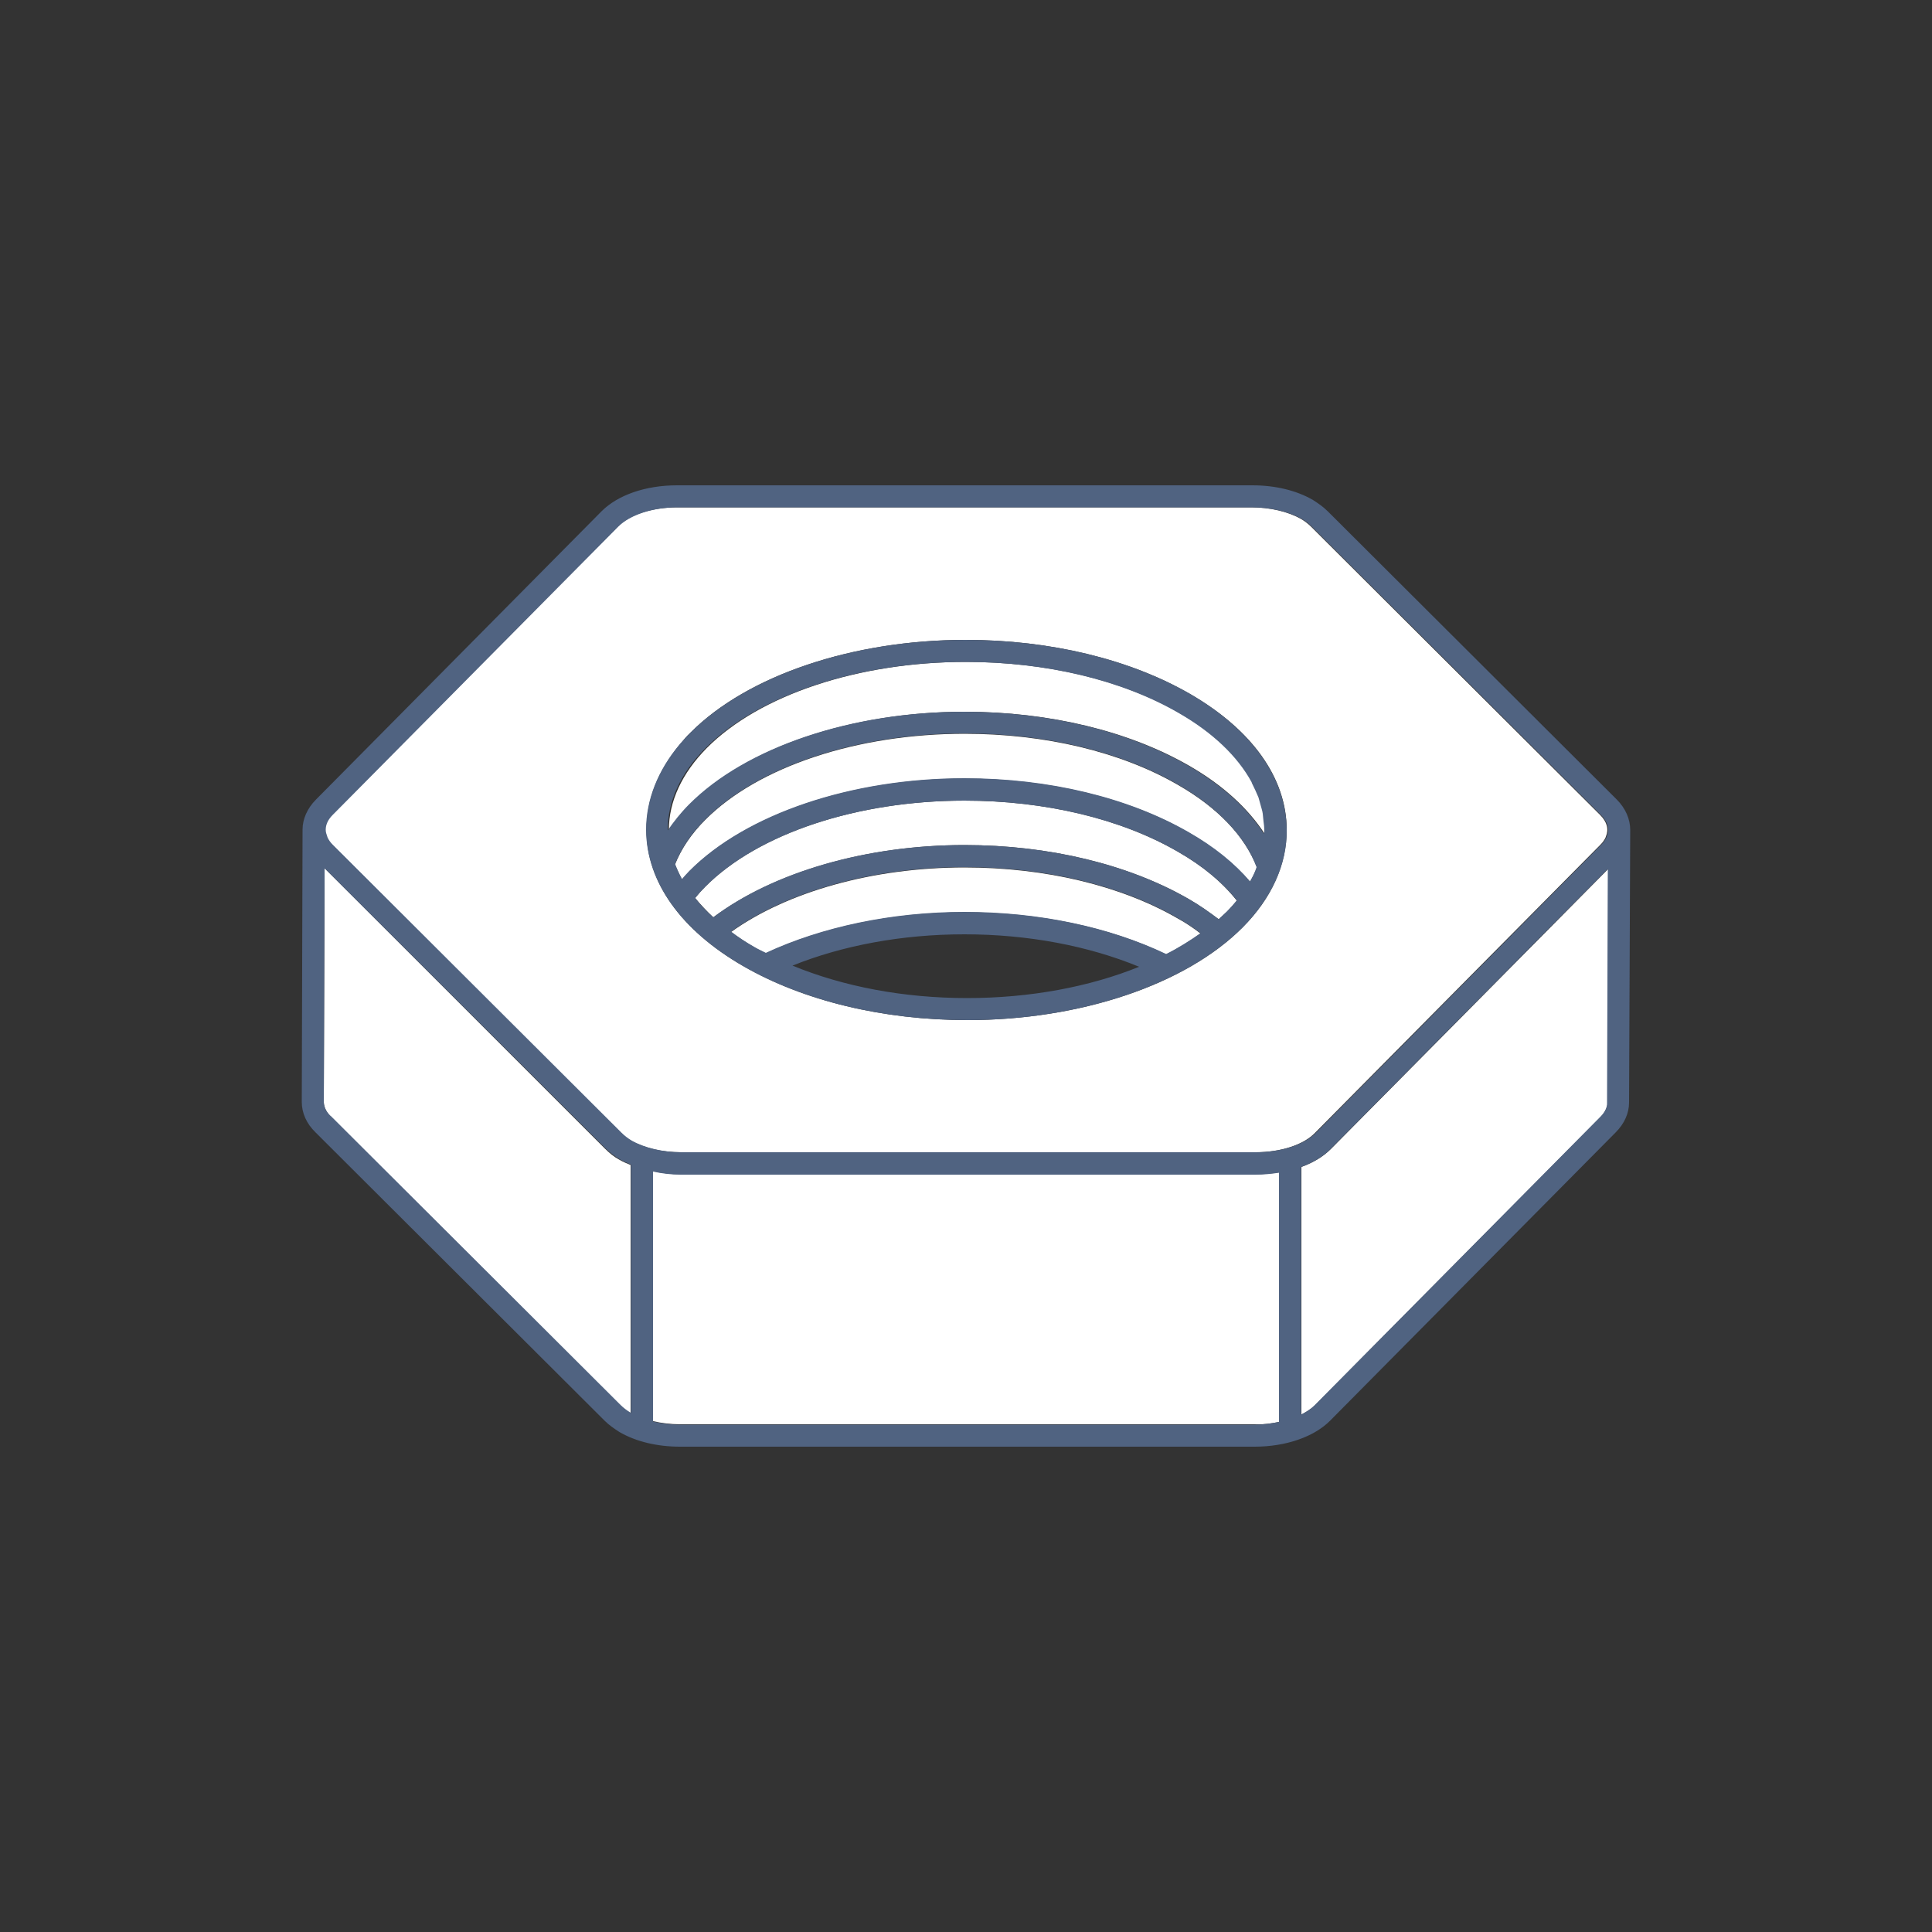<?xml version="1.0" encoding="utf-8"?>
<!-- Generator: Adobe Illustrator 25.1.0, SVG Export Plug-In . SVG Version: 6.00 Build 0)  -->
<svg version="1.1" id="Vrstva_1" xmlns="http://www.w3.org/2000/svg" xmlns:xlink="http://www.w3.org/1999/xlink" x="0px" y="0px"
	 width="500px" height="500px" viewBox="0 0 500 500" style="enable-background:new 0 0 500 500;" xml:space="preserve">
<rect x="0" y="0" width="500" height="500" fill="#333333" stroke="none"/>
<style type="text/css">
	.st0{fill:none;}
	.st1{fill:#FFFFFF;}
	.st2{fill:#506381;}
</style>
<g>
	<path class="st0" d="M294.9,250.1c-13.1-5.4-28.8-8.4-45.2-8.4c-16.2,0-31.7,2.9-44.5,8.1c13.1,5.4,28.8,8.4,45.2,8.4
		C266.6,258.2,282,255.3,294.9,250.1z"/>
	<path class="st1" d="M304.8,237.7c-14.7-8.5-34.3-13.2-55.2-13.2c-23.7,0-45.9,6.3-60.4,16.7c1.8,1.3,3.8,2.7,5.9,3.9
		c1,0.6,2.1,1.1,3.1,1.6c14.4-6.7,32.5-10.6,51.4-10.6c19.2,0,37.5,3.8,52.2,10.9c3.2-1.6,6.2-3.5,8.9-5.4
		C308.9,240.2,307,238.9,304.8,237.7z"/>
	<path class="st1" d="M304.8,203.1l1.4-2.5L304.8,203.1c-14.7-8.5-34.3-13.2-55.2-13.2c-27.7,0-53.4,8.5-67.1,22.3
		c-3.6,3.6-6.2,7.5-7.8,11.5c0.5,1.3,1.1,2.6,1.8,3.9c0.6-0.7,1.3-1.4,1.9-2.1c14.7-14.8,42-24,71.2-24c21.9,0,42.5,5,58.1,14l0,0
		c6.5,3.8,11.8,8,15.8,12.7c0.7-1.2,1.3-2.4,1.8-3.7C322.2,216.5,315.3,209.1,304.8,203.1z"/>
	<path class="st1" d="M173,214.9c1.5-2.3,3.4-4.6,5.5-6.7c14.7-14.8,42-24,71.2-24c21.9,0,42.5,5,58.1,14l0,0
		c8.7,5,15.2,11,19.5,17.6c0-0.3,0.1-0.6,0.1-1v0c0-0.7-0.1-1.5-0.2-2.2c-0.1-0.7-0.1-1.4-0.2-2c-0.1-0.8-0.4-1.6-0.6-2.4
		c-0.2-0.6-0.3-1.2-0.5-1.8c-0.4-1.2-1-2.4-1.6-3.5c-0.1-0.2-0.1-0.4-0.2-0.5c-3.6-6.6-10-12.8-18.9-17.9
		c-14.7-8.5-34.3-13.2-55.2-13.2c-27.7,0-53.4,8.5-67.1,22.3c-6.4,6.5-9.8,13.8-9.8,21.2C173,214.8,173,214.8,173,214.9z"/>
	<path class="st1" d="M304.8,220.4l1.4-2.5L304.8,220.4c-14.7-8.5-34.3-13.2-55.2-13.2c-27.7,0-53.4,8.5-67.1,22.3
		c-1,1-1.8,1.9-2.6,2.9c1.4,1.7,3,3.4,4.7,5c15.5-11.6,39.5-18.7,65-18.7c21.9,0,42.5,5,58.1,14c2.8,1.6,5.3,3.4,7.7,5.2
		c0.7-0.6,1.4-1.3,2.1-1.9c1-1,1.8-2,2.6-2.9C316.4,228.4,311.3,224.1,304.8,220.4z"/>
	<path class="st1" d="M159.8,136.3l-73.9,74.6c-1.2,1.2-1.8,2.5-1.8,3.8c0,0,0,0.1,0,0.1c0,0.6,0.2,1.1,0.4,1.7
		c0,0.1,0.1,0.2,0.1,0.3c0.3,0.6,0.7,1.2,1.3,1.8l74.8,74.6c0.7,0.7,1.6,1.4,2.6,2c3.4,1.9,8,3,12.9,3l148.7,0
		c6.5,0,12.4-1.9,15.4-5l73.9-74.6c0.6-0.6,1-1.2,1.3-1.8c0-0.1,0.1-0.2,0.1-0.3c0.8-1.9,0.3-3.8-1.5-5.6l-74.8-74.6
		c-0.7-0.7-1.6-1.4-2.6-2c-3.4-1.9-8-3-12.9-3H175.2C168.8,131.3,162.9,133.2,159.8,136.3z M178.7,189.6c14.7-14.8,42-24,71.2-24
		c21.9,0,42.5,5,58.1,14c16.1,9.3,25,21.8,25,35.2c0,8.9-3.9,17.7-11.4,25.2c-14.7,14.8-42,24-71.2,24c-21.9,0-42.5-5-58.1-14
		c-16.1-9.3-25-21.8-25-35.2c0-7.8,3-15.5,8.8-22.3C176.9,191.5,177.7,190.5,178.7,189.6z"/>
	<path class="st2" d="M192.3,250c15.6,9,36.2,14,58.1,14c29.2,0,56.4-9.2,71.2-24c7.5-7.6,11.5-16.3,11.4-25.2
		c-0.1-13.4-9-25.9-25-35.2c-15.6-9-36.2-14-58.1-14c-29.2,0-56.4,9.2-71.2,24c-0.9,0.9-1.8,1.9-2.7,2.9c-5.8,6.9-8.8,14.5-8.8,22.3
		C167.3,228.2,176.2,240.7,192.3,250z M249.8,171.3c20.9,0,40.5,4.7,55.2,13.2c8.9,5.1,15.3,11.3,18.9,17.9c0.1,0.2,0.1,0.4,0.2,0.5
		c0.6,1.2,1.1,2.3,1.6,3.5c0.2,0.6,0.3,1.2,0.5,1.8c0.2,0.8,0.5,1.6,0.6,2.4c0.1,0.7,0.1,1.4,0.2,2c0.1,0.7,0.2,1.5,0.2,2.2v0
		c0,0.3,0,0.6-0.1,1c-4.2-6.6-10.8-12.6-19.5-17.6l0,0c-15.6-9-36.2-14-58.1-14c-29.2,0-56.5,9.2-71.2,24c-2.1,2.1-3.9,4.4-5.5,6.7
		c0,0,0-0.1,0-0.1c0-7.4,3.3-14.7,9.8-21.2C196.4,179.8,222.1,171.3,249.8,171.3z M323.5,228.1c-4-4.7-9.3-9-15.8-12.7l0,0
		c-15.6-9-36.2-14-58.1-14c-29.2,0-56.5,9.2-71.2,24c-0.7,0.7-1.3,1.4-1.9,2.1c-0.7-1.3-1.3-2.6-1.8-3.9c1.6-4,4.2-7.9,7.8-11.5
		c13.7-13.8,39.4-22.3,67.1-22.3c20.9,0,40.5,4.7,55.2,13.2l1.4-2.5l-1.4,2.5c10.4,6,17.4,13.4,20.4,21.4
		C324.8,225.7,324.2,226.9,323.5,228.1z M315.4,237.9c-2.4-1.8-4.9-3.6-7.7-5.2c-15.6-9-36.2-14-58.1-14c-25.5,0-49.5,7-65,18.7
		c-1.8-1.6-3.4-3.3-4.7-5c0.8-1,1.7-2,2.6-2.9c13.7-13.8,39.4-22.3,67.1-22.3c20.9,0,40.5,4.7,55.2,13.2l1.4-2.5l-1.4,2.5
		c6.5,3.7,11.6,8,15.3,12.6c-0.8,1-1.7,2-2.6,2.9C316.8,236.6,316.1,237.2,315.4,237.9z M249.6,241.8c16.5,0,32.1,3,45.2,8.4
		c-12.8,5.2-28.3,8.1-44.5,8.1c-16.5,0-32.1-3-45.2-8.4C218,244.7,233.4,241.8,249.6,241.8z M249.6,236c-18.9,0-37,3.9-51.4,10.6
		c-1-0.5-2.1-1-3.1-1.6c-2.1-1.2-4.1-2.5-5.9-3.9c14.5-10.4,36.7-16.7,60.4-16.7c20.9,0,40.5,4.7,55.2,13.2c2.1,1.2,4.1,2.5,5.9,3.9
		c-2.7,1.9-5.7,3.8-8.9,5.4C287.1,239.9,268.9,236,249.6,236z"/>
	<path class="st1" d="M331,368v-64.6c-1.9,0.3-4,0.5-6.1,0.5l-148.7,0c-2.5,0-4.9-0.3-7.2-0.8v64.7c2.2,0.5,4.6,0.8,7,0.8l148.7,0
		C327,368.7,329,368.4,331,368z"/>
	<path class="st1" d="M163.1,365.7c0,0,0.1,0,0.1,0.1v-64.3c-1-0.4-1.9-0.8-2.8-1.3c-1.5-0.8-2.7-1.8-3.8-2.9L84,224.7l-0.2,60.5
		c0,1.6,1,3,1.9,3.9l74.8,74.6C161.2,364.4,162.1,365.1,163.1,365.7z"/>
	<path class="st1" d="M416.2,224.9l-71.7,72.4c-2,2-4.6,3.6-7.7,4.7v64.1c1.3-0.7,2.6-1.5,3.5-2.4l73.9-74.6
		c0.8-0.8,1.8-2.2,1.9-3.8L416.2,224.9z"/>
	<polygon class="st1" points="419,214.8 419,214.8 419,214.8 	"/>
	<path class="st2" d="M421.9,214.8c0-2.8-1.2-5.6-3.5-7.9l-74.8-74.6c-1.1-1.1-2.4-2-3.8-2.9c-4.3-2.5-9.8-3.8-15.7-3.8H175.2
		c-8.1,0-15.3,2.5-19.5,6.7l-73.9,74.6c-2.3,2.3-3.5,5.1-3.5,7.8h0c0,0,0,0,0,0l-0.2,70.5c0,2.8,1.2,5.6,3.6,7.9l74.8,74.6
		c1.1,1.1,2.4,2,3.8,2.9c4.3,2.5,9.8,3.8,15.7,3.8l148.7,0c8,0,15.3-2.5,19.5-6.7l73.9-74.6c2.3-2.3,3.5-5,3.5-7.8L421.9,214.8
		L421.9,214.8z M414.1,289.1l-73.9,74.6c-0.9,0.9-2.1,1.7-3.5,2.4v-64.1c3.1-1.1,5.8-2.7,7.7-4.7l71.7-72.4l-0.2,60.4
		C416,286.9,415,288.2,414.1,289.1z M83.8,285.2l0.2-60.5l72.7,72.5c1.1,1.1,2.3,2,3.8,2.9c0.9,0.5,1.8,0.9,2.8,1.3v64.3
		c0,0-0.1,0-0.1-0.1c-1-0.6-1.9-1.3-2.6-2l-74.8-74.6C84.8,288.2,83.8,286.8,83.8,285.2z M336.9,134.3c1,0.6,1.9,1.3,2.6,2
		l74.8,74.6c1.8,1.8,2.3,3.7,1.5,5.6c0,0.1-0.1,0.2-0.1,0.3c-0.3,0.6-0.7,1.2-1.3,1.8l-73.9,74.6c-3.1,3.1-9,5-15.4,5l-148.7,0
		c-4.8,0-9.5-1.1-12.9-3c-1-0.6-1.9-1.3-2.6-2l-74.8-74.6c-0.6-0.6-1-1.2-1.3-1.8c0-0.1-0.1-0.2-0.1-0.3c-0.2-0.6-0.4-1.1-0.4-1.7
		c0,0,0-0.1,0-0.1c0-1.3,0.6-2.6,1.8-3.8l73.9-74.6c3.1-3.1,9-5,15.4-5H324C328.8,131.3,333.5,132.4,336.9,134.3z M169,367.9v-64.7
		c2.3,0.5,4.7,0.8,7.2,0.8l148.7,0c2.1,0,4.1-0.2,6.1-0.5V368c-2,0.4-4.1,0.7-6.3,0.7l-148.7,0C173.6,368.7,171.2,368.4,169,367.9z
		 M419,214.8L419,214.8L419,214.8L419,214.8z"/>
</g>
<rect class="st0" width="500" height="500"/>
</svg>

